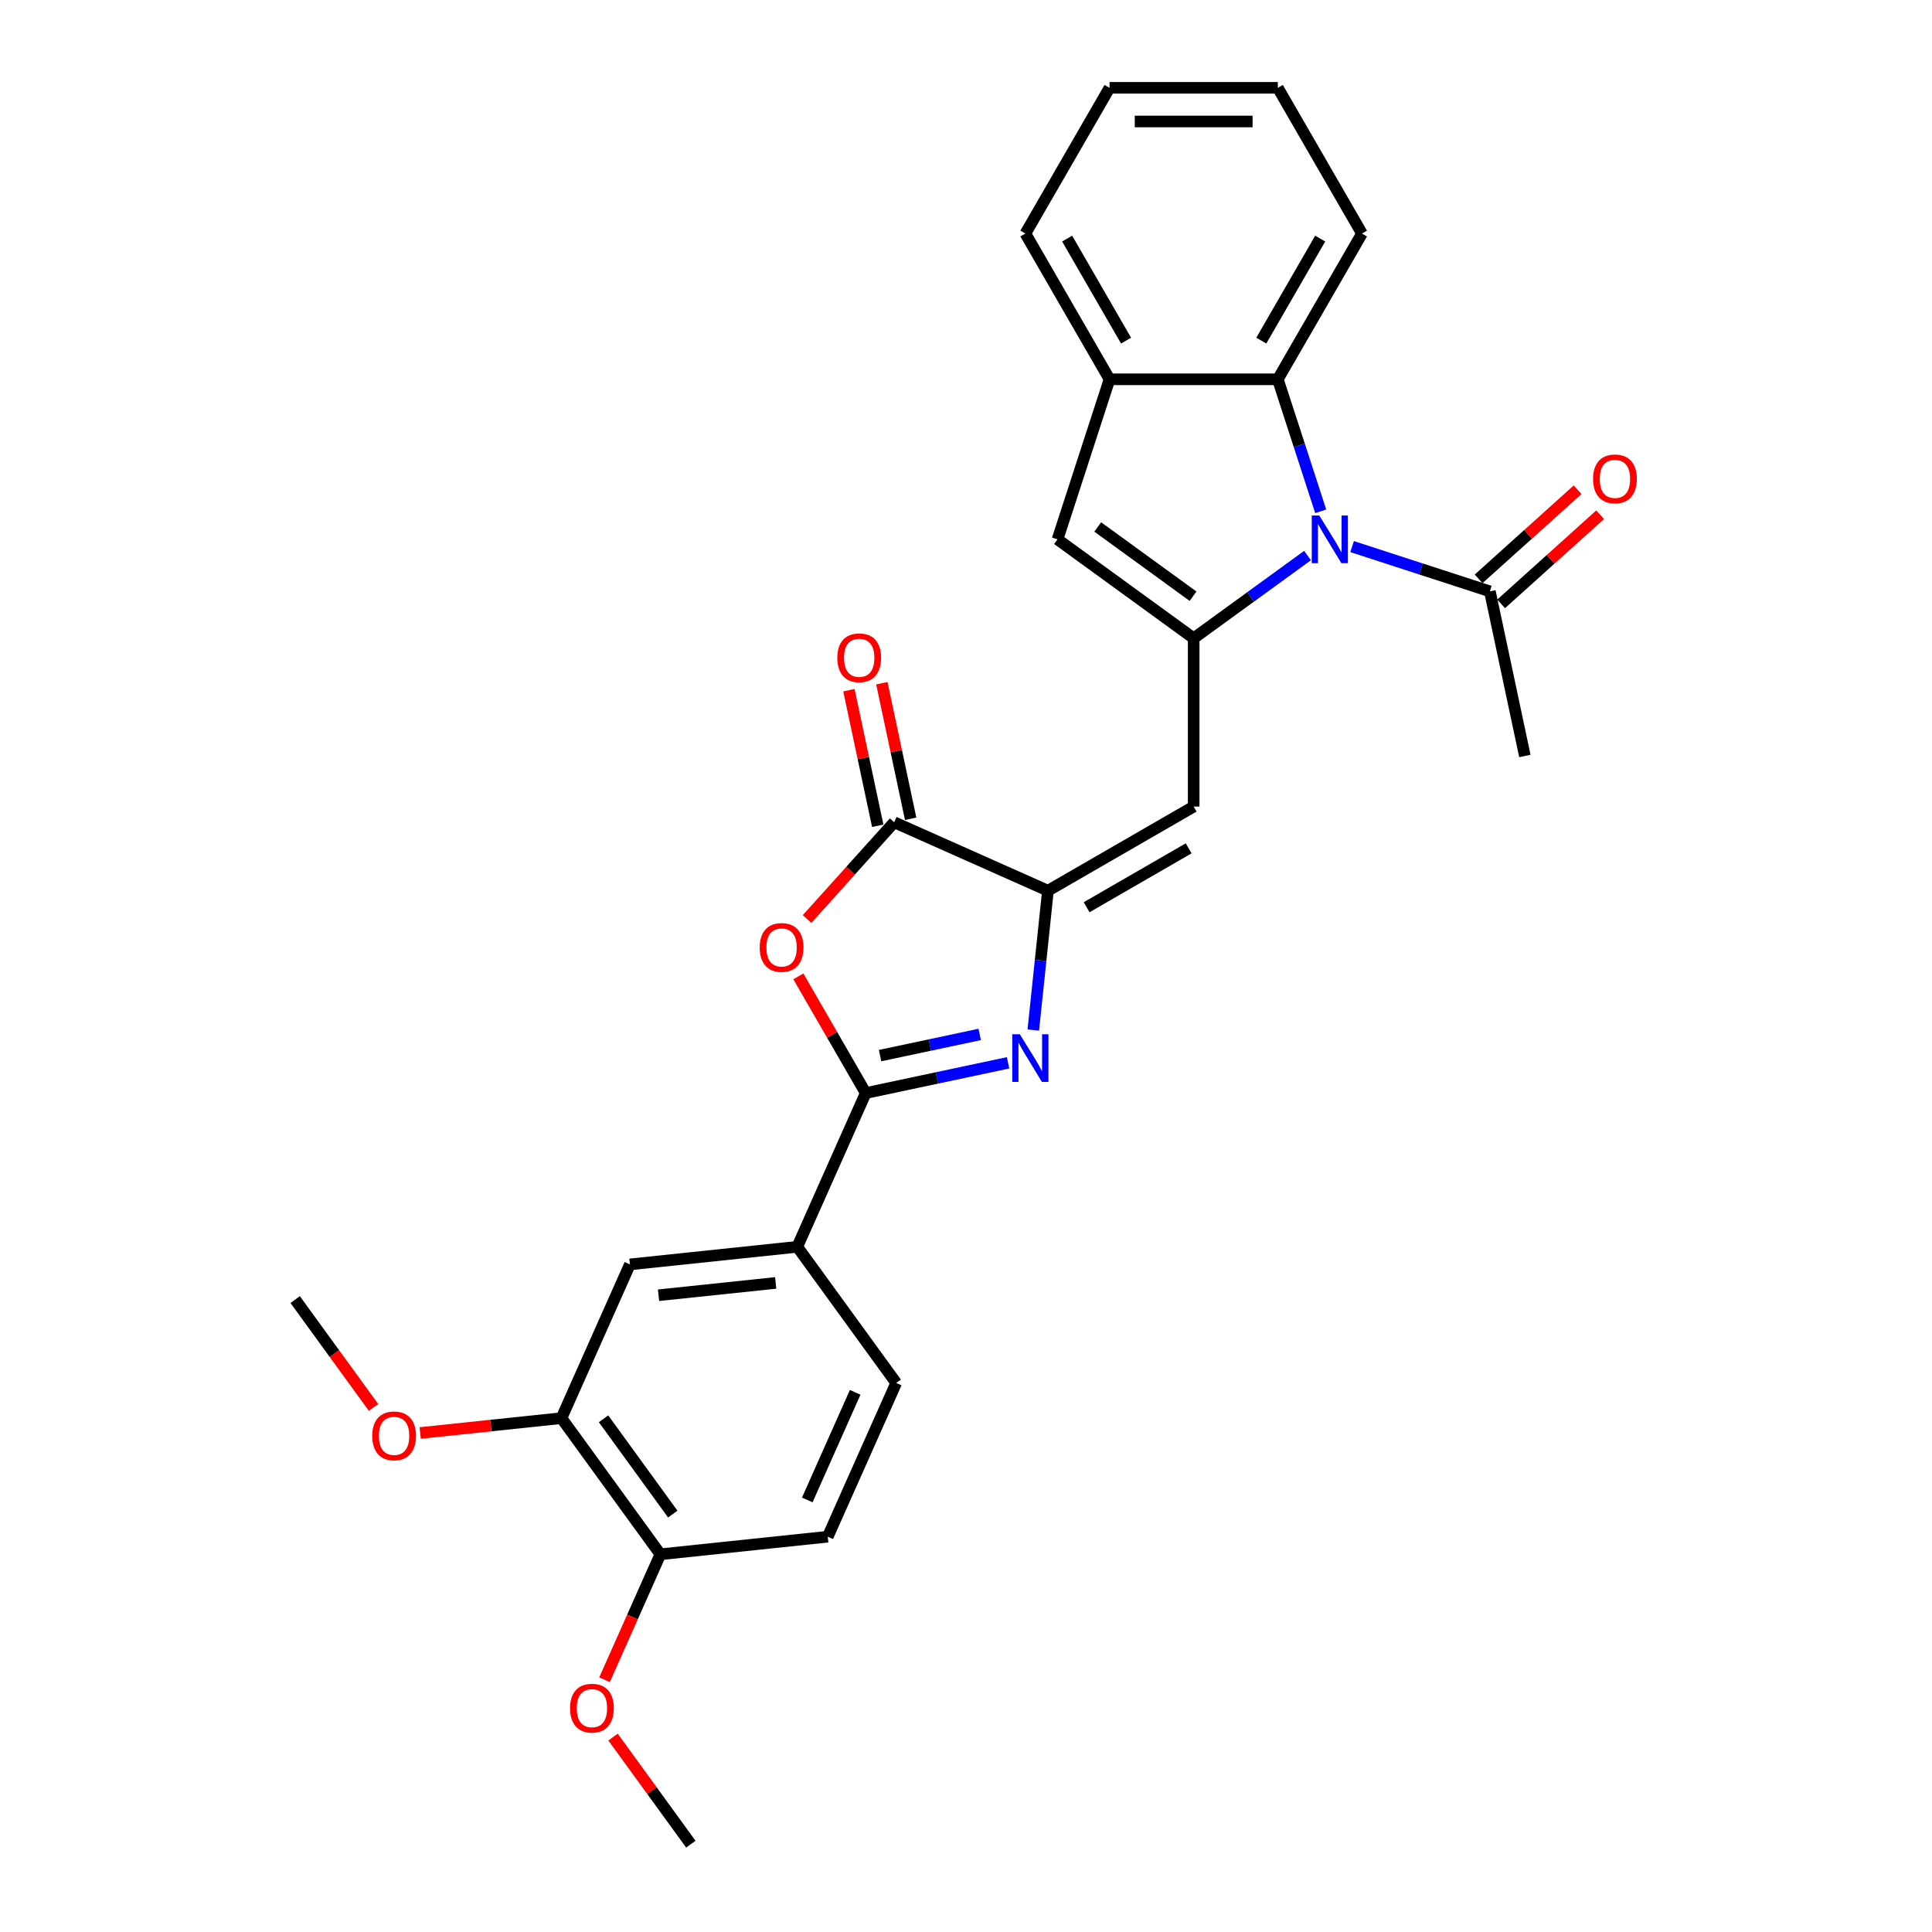 <?xml version='1.0' encoding='iso-8859-1'?>
<svg version='1.1' baseProfile='full'
              xmlns='http://www.w3.org/2000/svg'
                      xmlns:rdkit='http://www.rdkit.org/xml'
                      xmlns:xlink='http://www.w3.org/1999/xlink'
                  xml:space='preserve'
width='1000px' height='1000px' viewBox='0 0 1000 1000'>
<!-- END OF HEADER -->
<rect style='opacity:1.0;fill:#FFFFFF;stroke:none' width='1000' height='1000' x='0' y='0'> </rect>
<path class='bond-0' d='M 617.846,330.371 L 647.315,308.961' style='fill:none;fill-rule:evenodd;stroke:#000000;stroke-width:6px;stroke-linecap:butt;stroke-linejoin:miter;stroke-opacity:1' />
<path class='bond-0' d='M 647.315,308.961 L 676.784,287.55' style='fill:none;fill-rule:evenodd;stroke:#0000FF;stroke-width:6px;stroke-linecap:butt;stroke-linejoin:miter;stroke-opacity:1' />
<path class='bond-5' d='M 617.846,330.371 L 617.846,417.478' style='fill:none;fill-rule:evenodd;stroke:#000000;stroke-width:6px;stroke-linecap:butt;stroke-linejoin:miter;stroke-opacity:1' />
<path class='bond-7' d='M 617.846,330.371 L 547.375,279.171' style='fill:none;fill-rule:evenodd;stroke:#000000;stroke-width:6px;stroke-linecap:butt;stroke-linejoin:miter;stroke-opacity:1' />
<path class='bond-7' d='M 617.515,308.597 L 568.186,272.757' style='fill:none;fill-rule:evenodd;stroke:#000000;stroke-width:6px;stroke-linecap:butt;stroke-linejoin:miter;stroke-opacity:1' />
<path class='bond-8' d='M 683.602,264.659 L 672.5,230.493' style='fill:none;fill-rule:evenodd;stroke:#0000FF;stroke-width:6px;stroke-linecap:butt;stroke-linejoin:miter;stroke-opacity:1' />
<path class='bond-8' d='M 672.5,230.493 L 661.399,196.328' style='fill:none;fill-rule:evenodd;stroke:#000000;stroke-width:6px;stroke-linecap:butt;stroke-linejoin:miter;stroke-opacity:1' />
<path class='bond-10' d='M 699.85,282.918 L 735.505,294.503' style='fill:none;fill-rule:evenodd;stroke:#0000FF;stroke-width:6px;stroke-linecap:butt;stroke-linejoin:miter;stroke-opacity:1' />
<path class='bond-10' d='M 735.505,294.503 L 771.16,306.089' style='fill:none;fill-rule:evenodd;stroke:#000000;stroke-width:6px;stroke-linecap:butt;stroke-linejoin:miter;stroke-opacity:1' />
<path class='bond-1' d='M 534.83,533.149 L 538.619,497.09' style='fill:none;fill-rule:evenodd;stroke:#0000FF;stroke-width:6px;stroke-linecap:butt;stroke-linejoin:miter;stroke-opacity:1' />
<path class='bond-1' d='M 538.619,497.09 L 542.409,461.031' style='fill:none;fill-rule:evenodd;stroke:#000000;stroke-width:6px;stroke-linecap:butt;stroke-linejoin:miter;stroke-opacity:1' />
<path class='bond-2' d='M 521.771,550.112 L 484.936,557.942' style='fill:none;fill-rule:evenodd;stroke:#0000FF;stroke-width:6px;stroke-linecap:butt;stroke-linejoin:miter;stroke-opacity:1' />
<path class='bond-2' d='M 484.936,557.942 L 448.101,565.771' style='fill:none;fill-rule:evenodd;stroke:#000000;stroke-width:6px;stroke-linecap:butt;stroke-linejoin:miter;stroke-opacity:1' />
<path class='bond-2' d='M 507.099,535.42 L 481.314,540.901' style='fill:none;fill-rule:evenodd;stroke:#0000FF;stroke-width:6px;stroke-linecap:butt;stroke-linejoin:miter;stroke-opacity:1' />
<path class='bond-2' d='M 481.314,540.901 L 455.53,546.382' style='fill:none;fill-rule:evenodd;stroke:#000000;stroke-width:6px;stroke-linecap:butt;stroke-linejoin:miter;stroke-opacity:1' />
<path class='bond-11' d='M 448.101,565.771 L 412.672,645.347' style='fill:none;fill-rule:evenodd;stroke:#000000;stroke-width:6px;stroke-linecap:butt;stroke-linejoin:miter;stroke-opacity:1' />
<path class='bond-30' d='M 448.101,565.771 L 430.665,535.57' style='fill:none;fill-rule:evenodd;stroke:#000000;stroke-width:6px;stroke-linecap:butt;stroke-linejoin:miter;stroke-opacity:1' />
<path class='bond-30' d='M 430.665,535.57 L 413.228,505.369' style='fill:none;fill-rule:evenodd;stroke:#FF0000;stroke-width:6px;stroke-linecap:butt;stroke-linejoin:miter;stroke-opacity:1' />
<path class='bond-3' d='M 542.409,461.031 L 617.846,417.478' style='fill:none;fill-rule:evenodd;stroke:#000000;stroke-width:6px;stroke-linecap:butt;stroke-linejoin:miter;stroke-opacity:1' />
<path class='bond-3' d='M 562.436,469.585 L 615.241,439.098' style='fill:none;fill-rule:evenodd;stroke:#000000;stroke-width:6px;stroke-linecap:butt;stroke-linejoin:miter;stroke-opacity:1' />
<path class='bond-6' d='M 542.409,461.031 L 462.833,425.602' style='fill:none;fill-rule:evenodd;stroke:#000000;stroke-width:6px;stroke-linecap:butt;stroke-linejoin:miter;stroke-opacity:1' />
<path class='bond-4' d='M 417.74,475.683 L 440.287,450.642' style='fill:none;fill-rule:evenodd;stroke:#FF0000;stroke-width:6px;stroke-linecap:butt;stroke-linejoin:miter;stroke-opacity:1' />
<path class='bond-4' d='M 440.287,450.642 L 462.833,425.602' style='fill:none;fill-rule:evenodd;stroke:#000000;stroke-width:6px;stroke-linecap:butt;stroke-linejoin:miter;stroke-opacity:1' />
<path class='bond-14' d='M 471.354,423.791 L 463.896,388.706' style='fill:none;fill-rule:evenodd;stroke:#000000;stroke-width:6px;stroke-linecap:butt;stroke-linejoin:miter;stroke-opacity:1' />
<path class='bond-14' d='M 463.896,388.706 L 456.439,353.622' style='fill:none;fill-rule:evenodd;stroke:#FF0000;stroke-width:6px;stroke-linecap:butt;stroke-linejoin:miter;stroke-opacity:1' />
<path class='bond-14' d='M 454.313,427.413 L 446.856,392.328' style='fill:none;fill-rule:evenodd;stroke:#000000;stroke-width:6px;stroke-linecap:butt;stroke-linejoin:miter;stroke-opacity:1' />
<path class='bond-14' d='M 446.856,392.328 L 439.398,357.244' style='fill:none;fill-rule:evenodd;stroke:#FF0000;stroke-width:6px;stroke-linecap:butt;stroke-linejoin:miter;stroke-opacity:1' />
<path class='bond-9' d='M 547.375,279.171 L 574.293,196.328' style='fill:none;fill-rule:evenodd;stroke:#000000;stroke-width:6px;stroke-linecap:butt;stroke-linejoin:miter;stroke-opacity:1' />
<path class='bond-21' d='M 661.399,196.328 L 704.953,120.891' style='fill:none;fill-rule:evenodd;stroke:#000000;stroke-width:6px;stroke-linecap:butt;stroke-linejoin:miter;stroke-opacity:1' />
<path class='bond-21' d='M 652.845,176.302 L 683.332,123.496' style='fill:none;fill-rule:evenodd;stroke:#000000;stroke-width:6px;stroke-linecap:butt;stroke-linejoin:miter;stroke-opacity:1' />
<path class='bond-28' d='M 661.399,196.328 L 574.293,196.328' style='fill:none;fill-rule:evenodd;stroke:#000000;stroke-width:6px;stroke-linecap:butt;stroke-linejoin:miter;stroke-opacity:1' />
<path class='bond-22' d='M 574.293,196.328 L 530.739,120.891' style='fill:none;fill-rule:evenodd;stroke:#000000;stroke-width:6px;stroke-linecap:butt;stroke-linejoin:miter;stroke-opacity:1' />
<path class='bond-22' d='M 582.847,176.302 L 552.36,123.496' style='fill:none;fill-rule:evenodd;stroke:#000000;stroke-width:6px;stroke-linecap:butt;stroke-linejoin:miter;stroke-opacity:1' />
<path class='bond-16' d='M 776.989,312.562 L 802.604,289.497' style='fill:none;fill-rule:evenodd;stroke:#000000;stroke-width:6px;stroke-linecap:butt;stroke-linejoin:miter;stroke-opacity:1' />
<path class='bond-16' d='M 802.604,289.497 L 828.22,266.433' style='fill:none;fill-rule:evenodd;stroke:#FF0000;stroke-width:6px;stroke-linecap:butt;stroke-linejoin:miter;stroke-opacity:1' />
<path class='bond-16' d='M 765.332,299.615 L 790.947,276.551' style='fill:none;fill-rule:evenodd;stroke:#000000;stroke-width:6px;stroke-linecap:butt;stroke-linejoin:miter;stroke-opacity:1' />
<path class='bond-16' d='M 790.947,276.551 L 816.563,253.486' style='fill:none;fill-rule:evenodd;stroke:#FF0000;stroke-width:6px;stroke-linecap:butt;stroke-linejoin:miter;stroke-opacity:1' />
<path class='bond-23' d='M 771.16,306.089 L 789.271,391.292' style='fill:none;fill-rule:evenodd;stroke:#000000;stroke-width:6px;stroke-linecap:butt;stroke-linejoin:miter;stroke-opacity:1' />
<path class='bond-12' d='M 412.672,645.347 L 326.042,654.452' style='fill:none;fill-rule:evenodd;stroke:#000000;stroke-width:6px;stroke-linecap:butt;stroke-linejoin:miter;stroke-opacity:1' />
<path class='bond-12' d='M 401.498,664.039 L 340.858,670.412' style='fill:none;fill-rule:evenodd;stroke:#000000;stroke-width:6px;stroke-linecap:butt;stroke-linejoin:miter;stroke-opacity:1' />
<path class='bond-17' d='M 412.672,645.347 L 463.872,715.818' style='fill:none;fill-rule:evenodd;stroke:#000000;stroke-width:6px;stroke-linecap:butt;stroke-linejoin:miter;stroke-opacity:1' />
<path class='bond-13' d='M 326.042,654.452 L 290.613,734.028' style='fill:none;fill-rule:evenodd;stroke:#000000;stroke-width:6px;stroke-linecap:butt;stroke-linejoin:miter;stroke-opacity:1' />
<path class='bond-19' d='M 290.613,734.028 L 254.049,737.871' style='fill:none;fill-rule:evenodd;stroke:#000000;stroke-width:6px;stroke-linecap:butt;stroke-linejoin:miter;stroke-opacity:1' />
<path class='bond-19' d='M 254.049,737.871 L 217.485,741.714' style='fill:none;fill-rule:evenodd;stroke:#FF0000;stroke-width:6px;stroke-linecap:butt;stroke-linejoin:miter;stroke-opacity:1' />
<path class='bond-31' d='M 290.613,734.028 L 341.813,804.499' style='fill:none;fill-rule:evenodd;stroke:#000000;stroke-width:6px;stroke-linecap:butt;stroke-linejoin:miter;stroke-opacity:1' />
<path class='bond-31' d='M 312.387,734.359 L 348.227,783.688' style='fill:none;fill-rule:evenodd;stroke:#000000;stroke-width:6px;stroke-linecap:butt;stroke-linejoin:miter;stroke-opacity:1' />
<path class='bond-15' d='M 341.813,804.499 L 428.442,795.394' style='fill:none;fill-rule:evenodd;stroke:#000000;stroke-width:6px;stroke-linecap:butt;stroke-linejoin:miter;stroke-opacity:1' />
<path class='bond-20' d='M 341.813,804.499 L 327.36,836.961' style='fill:none;fill-rule:evenodd;stroke:#000000;stroke-width:6px;stroke-linecap:butt;stroke-linejoin:miter;stroke-opacity:1' />
<path class='bond-20' d='M 327.36,836.961 L 312.906,869.423' style='fill:none;fill-rule:evenodd;stroke:#FF0000;stroke-width:6px;stroke-linecap:butt;stroke-linejoin:miter;stroke-opacity:1' />
<path class='bond-18' d='M 463.872,715.818 L 428.442,795.394' style='fill:none;fill-rule:evenodd;stroke:#000000;stroke-width:6px;stroke-linecap:butt;stroke-linejoin:miter;stroke-opacity:1' />
<path class='bond-18' d='M 442.642,720.668 L 417.841,776.371' style='fill:none;fill-rule:evenodd;stroke:#000000;stroke-width:6px;stroke-linecap:butt;stroke-linejoin:miter;stroke-opacity:1' />
<path class='bond-24' d='M 193.338,728.482 L 173.061,700.572' style='fill:none;fill-rule:evenodd;stroke:#FF0000;stroke-width:6px;stroke-linecap:butt;stroke-linejoin:miter;stroke-opacity:1' />
<path class='bond-24' d='M 173.061,700.572 L 152.783,672.662' style='fill:none;fill-rule:evenodd;stroke:#000000;stroke-width:6px;stroke-linecap:butt;stroke-linejoin:miter;stroke-opacity:1' />
<path class='bond-25' d='M 317.306,899.109 L 337.445,926.827' style='fill:none;fill-rule:evenodd;stroke:#FF0000;stroke-width:6px;stroke-linecap:butt;stroke-linejoin:miter;stroke-opacity:1' />
<path class='bond-25' d='M 337.445,926.827 L 357.583,954.545' style='fill:none;fill-rule:evenodd;stroke:#000000;stroke-width:6px;stroke-linecap:butt;stroke-linejoin:miter;stroke-opacity:1' />
<path class='bond-26' d='M 704.953,120.891 L 661.399,45.455' style='fill:none;fill-rule:evenodd;stroke:#000000;stroke-width:6px;stroke-linecap:butt;stroke-linejoin:miter;stroke-opacity:1' />
<path class='bond-27' d='M 530.739,120.891 L 574.293,45.455' style='fill:none;fill-rule:evenodd;stroke:#000000;stroke-width:6px;stroke-linecap:butt;stroke-linejoin:miter;stroke-opacity:1' />
<path class='bond-29' d='M 661.399,45.455 L 574.293,45.455' style='fill:none;fill-rule:evenodd;stroke:#000000;stroke-width:6px;stroke-linecap:butt;stroke-linejoin:miter;stroke-opacity:1' />
<path class='bond-29' d='M 648.333,62.876 L 587.359,62.876' style='fill:none;fill-rule:evenodd;stroke:#000000;stroke-width:6px;stroke-linecap:butt;stroke-linejoin:miter;stroke-opacity:1' />
<path  class='atom-1' d='M 682.864 266.837
L 690.947 279.903
Q 691.749 281.192, 693.038 283.526
Q 694.327 285.861, 694.397 286
L 694.397 266.837
L 697.672 266.837
L 697.672 291.505
L 694.292 291.505
L 685.616 277.22
Q 684.606 275.547, 683.526 273.631
Q 682.481 271.715, 682.167 271.122
L 682.167 291.505
L 678.961 291.505
L 678.961 266.837
L 682.864 266.837
' fill='#0000FF'/>
<path  class='atom-2' d='M 527.851 535.326
L 535.935 548.392
Q 536.736 549.681, 538.025 552.016
Q 539.315 554.35, 539.384 554.49
L 539.384 535.326
L 542.66 535.326
L 542.66 559.995
L 539.28 559.995
L 530.604 545.709
Q 529.594 544.037, 528.513 542.121
Q 527.468 540.204, 527.155 539.612
L 527.155 559.995
L 523.949 559.995
L 523.949 535.326
L 527.851 535.326
' fill='#0000FF'/>
<path  class='atom-5' d='M 393.224 490.404
Q 393.224 484.481, 396.151 481.171
Q 399.077 477.861, 404.548 477.861
Q 410.018 477.861, 412.945 481.171
Q 415.872 484.481, 415.872 490.404
Q 415.872 496.397, 412.91 499.812
Q 409.948 503.191, 404.548 503.191
Q 399.112 503.191, 396.151 499.812
Q 393.224 496.432, 393.224 490.404
M 404.548 500.404
Q 408.311 500.404, 410.332 497.895
Q 412.387 495.352, 412.387 490.404
Q 412.387 485.561, 410.332 483.122
Q 408.311 480.648, 404.548 480.648
Q 400.785 480.648, 398.729 483.087
Q 396.708 485.526, 396.708 490.404
Q 396.708 495.387, 398.729 497.895
Q 400.785 500.404, 404.548 500.404
' fill='#FF0000'/>
<path  class='atom-15' d='M 433.399 340.468
Q 433.399 334.545, 436.326 331.235
Q 439.253 327.925, 444.723 327.925
Q 450.193 327.925, 453.12 331.235
Q 456.047 334.545, 456.047 340.468
Q 456.047 346.461, 453.085 349.876
Q 450.124 353.255, 444.723 353.255
Q 439.288 353.255, 436.326 349.876
Q 433.399 346.496, 433.399 340.468
M 444.723 350.468
Q 448.486 350.468, 450.507 347.959
Q 452.563 345.416, 452.563 340.468
Q 452.563 335.625, 450.507 333.186
Q 448.486 330.712, 444.723 330.712
Q 440.96 330.712, 438.904 333.151
Q 436.883 335.59, 436.883 340.468
Q 436.883 345.451, 438.904 347.959
Q 440.96 350.468, 444.723 350.468
' fill='#FF0000'/>
<path  class='atom-17' d='M 824.569 247.872
Q 824.569 241.949, 827.496 238.639
Q 830.423 235.329, 835.893 235.329
Q 841.363 235.329, 844.29 238.639
Q 847.217 241.949, 847.217 247.872
Q 847.217 253.865, 844.255 257.28
Q 841.294 260.66, 835.893 260.66
Q 830.458 260.66, 827.496 257.28
Q 824.569 253.9, 824.569 247.872
M 835.893 257.872
Q 839.656 257.872, 841.677 255.364
Q 843.733 252.82, 843.733 247.872
Q 843.733 243.029, 841.677 240.59
Q 839.656 238.117, 835.893 238.117
Q 832.13 238.117, 830.074 240.556
Q 828.053 242.994, 828.053 247.872
Q 828.053 252.855, 830.074 255.364
Q 832.13 257.872, 835.893 257.872
' fill='#FF0000'/>
<path  class='atom-20' d='M 192.659 743.203
Q 192.659 737.28, 195.586 733.97
Q 198.513 730.659, 203.983 730.659
Q 209.453 730.659, 212.38 733.97
Q 215.307 737.28, 215.307 743.203
Q 215.307 749.196, 212.345 752.61
Q 209.384 755.99, 203.983 755.99
Q 198.548 755.99, 195.586 752.61
Q 192.659 749.231, 192.659 743.203
M 203.983 753.203
Q 207.746 753.203, 209.767 750.694
Q 211.823 748.15, 211.823 743.203
Q 211.823 738.36, 209.767 735.921
Q 207.746 733.447, 203.983 733.447
Q 200.22 733.447, 198.164 735.886
Q 196.144 738.325, 196.144 743.203
Q 196.144 748.185, 198.164 750.694
Q 200.22 753.203, 203.983 753.203
' fill='#FF0000'/>
<path  class='atom-21' d='M 295.059 884.144
Q 295.059 878.221, 297.986 874.911
Q 300.913 871.601, 306.383 871.601
Q 311.853 871.601, 314.78 874.911
Q 317.707 878.221, 317.707 884.144
Q 317.707 890.137, 314.745 893.552
Q 311.784 896.932, 306.383 896.932
Q 300.948 896.932, 297.986 893.552
Q 295.059 890.172, 295.059 884.144
M 306.383 894.144
Q 310.146 894.144, 312.167 891.636
Q 314.223 889.092, 314.223 884.144
Q 314.223 879.301, 312.167 876.862
Q 310.146 874.388, 306.383 874.388
Q 302.62 874.388, 300.564 876.827
Q 298.544 879.266, 298.544 884.144
Q 298.544 889.127, 300.564 891.636
Q 302.62 894.144, 306.383 894.144
' fill='#FF0000'/>
</svg>
